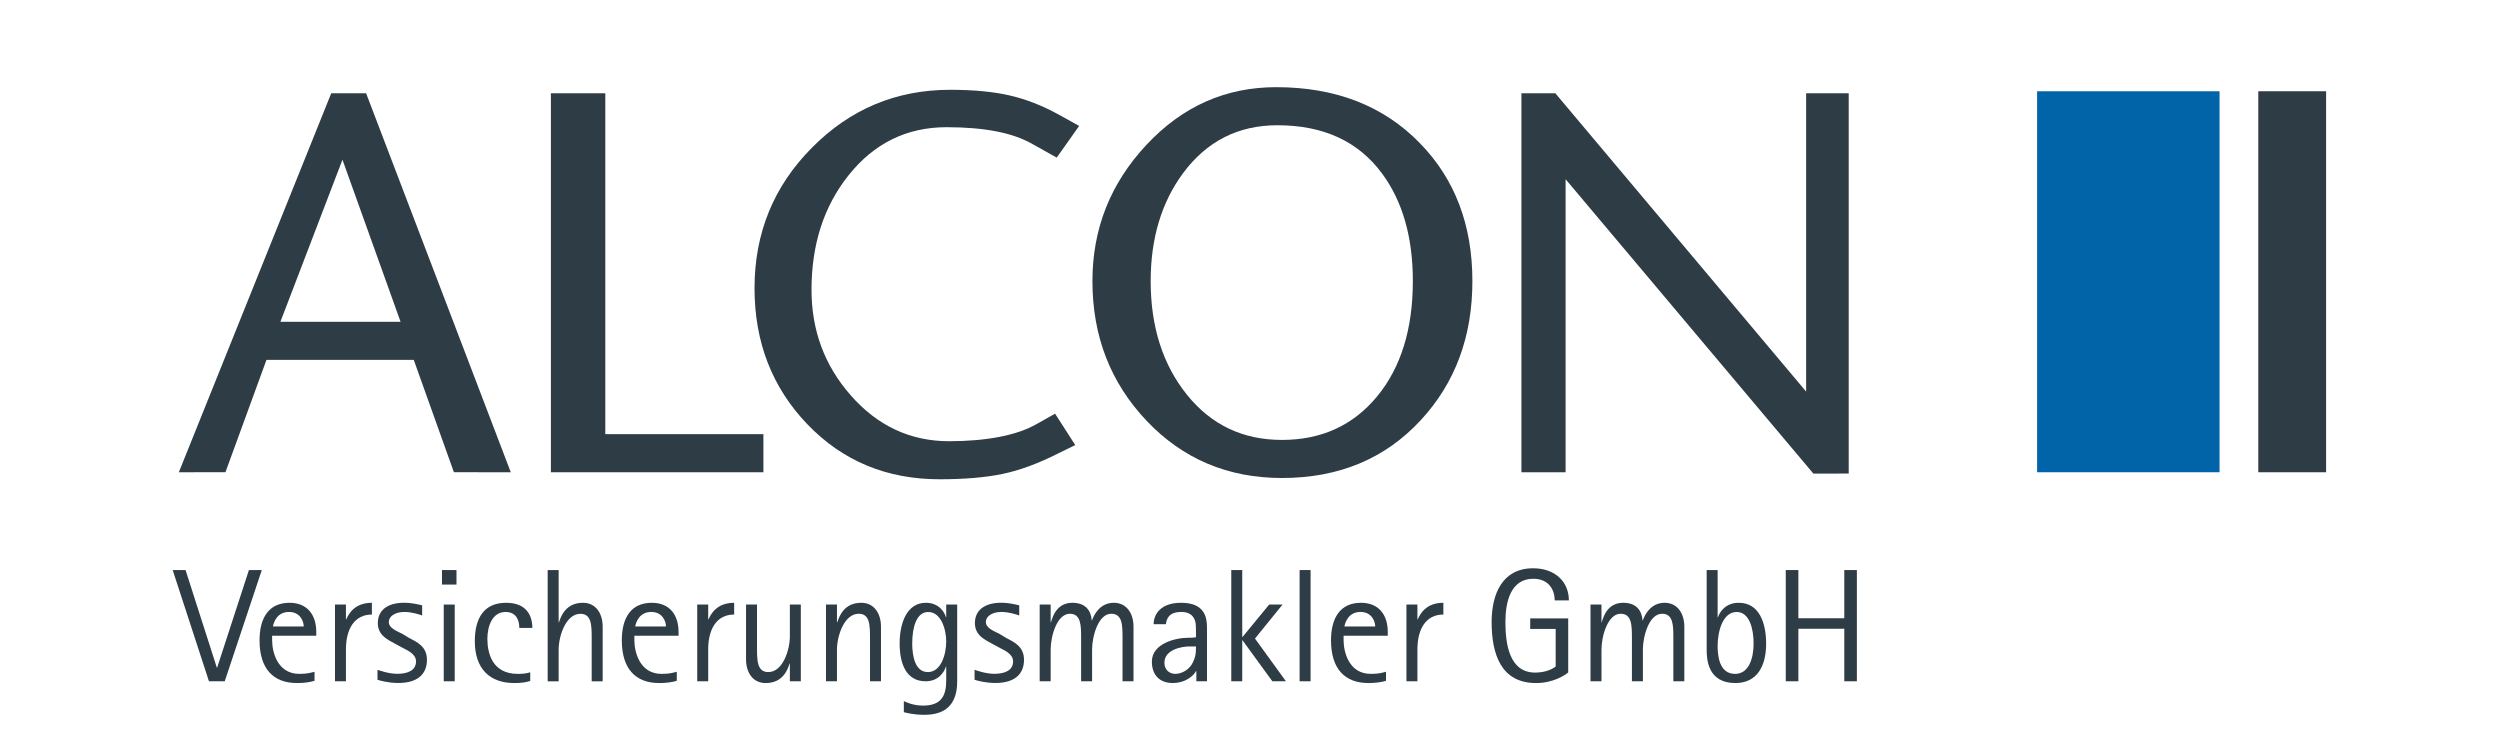 <?xml version="1.0" encoding="UTF-8" standalone="no"?>
<!DOCTYPE svg PUBLIC "-//W3C//DTD SVG 1.1//EN" "http://www.w3.org/Graphics/SVG/1.1/DTD/svg11.dtd">
<svg width="100%" height="100%" viewBox="0 0 152 45" version="1.1" xmlns="http://www.w3.org/2000/svg" xmlns:xlink="http://www.w3.org/1999/xlink" xml:space="preserve" xmlns:serif="http://www.serif.com/" style="fill-rule:evenodd;clip-rule:evenodd;stroke-linejoin:round;stroke-miterlimit:2;">
    <g transform="matrix(0.863,0,0,0.863,10.499,5.3)">
        <g>
            <g>
                <path d="M6.607,19.214L16.985,19.214L19.812,27.127L23.82,27.13L13.627,0.43L11.17,0.43L0.434,27.13L3.718,27.125L6.607,19.214ZM11.962,5.11L16.056,16.531L7.589,16.531L11.962,5.11Z" style="fill:rgb(46,60,69);fill-rule:nonzero;"/>
                <path d="M41.618,24.446L30.478,24.446L30.478,0.43L26.645,0.43L26.645,27.13L41.618,27.13L41.618,24.446Z" style="fill:rgb(46,60,69);fill-rule:nonzero;"/>
                <path d="M58.435,27.254C59.645,27.007 60.965,26.522 62.393,25.8L63.588,25.214L62.167,23.004L60.881,23.726C60.173,24.132 59.294,24.437 58.243,24.638C57.19,24.842 56.011,24.943 54.703,24.943C51.967,24.943 49.651,23.861 47.758,21.696C45.924,19.606 45.007,17.134 45.007,14.275C45.007,11.088 45.871,8.405 47.602,6.226C49.406,3.955 51.713,2.82 54.526,2.82C55.848,2.82 57.014,2.918 58.02,3.113C59.028,3.307 59.885,3.61 60.59,4.015L62.282,4.963L63.862,2.731L62.441,1.942C61.267,1.296 60.103,0.84 58.946,0.578C57.79,0.314 56.398,0.185 54.775,0.185C50.971,0.185 47.724,1.546 45.034,4.267C42.336,6.984 40.992,10.284 40.992,14.162C40.992,17.966 42.233,21.161 44.712,23.746C47.194,26.333 50.297,27.624 54.026,27.624C55.754,27.626 57.226,27.502 58.435,27.254Z" style="fill:rgb(46,60,69);fill-rule:nonzero;"/>
                <path d="M77.741,0C74.177,0 71.129,1.356 68.597,4.07C66.062,6.785 64.798,9.982 64.798,13.666C64.798,17.544 66.072,20.825 68.621,23.51C71.17,26.194 74.345,27.535 78.149,27.535C82.164,27.535 85.426,26.174 87.936,23.453C90.355,20.837 91.567,17.575 91.567,13.666C91.567,9.71 90.334,6.47 87.869,3.946C85.31,1.315 81.936,-0 77.741,-0ZM84.845,21.797C83.16,23.834 80.928,24.852 78.146,24.852C75.396,24.852 73.166,23.791 71.46,21.672C69.754,19.553 68.902,16.884 68.902,13.666C68.902,10.658 69.66,8.126 71.179,6.065C72.847,3.809 75.065,2.683 77.832,2.683C81.079,2.683 83.537,3.818 85.207,6.089C86.65,8.042 87.372,10.57 87.372,13.666C87.37,17.05 86.53,19.759 84.845,21.797Z" style="fill:rgb(46,60,69);fill-rule:nonzero;"/>
                <path d="M98.134,6.485L115.591,27.226L118.08,27.221L118.08,0.43L115.08,0.43L115.08,21.446L97.411,0.43L95.021,0.43L95.021,27.13L98.134,27.13L98.134,6.485Z" style="fill:rgb(46,60,69);fill-rule:nonzero;"/>
                <path d="M5.371,34.02L3.134,40.891L3.11,40.891L0.907,34.02L0,34.02L2.556,41.856L3.667,41.856L6.278,34.02L5.371,34.02Z" style="fill:rgb(46,60,69);fill-rule:nonzero;"/>
                <path d="M8.232,36.326C6.79,36.326 6.12,37.361 6.12,38.971C6.12,40.97 7.085,41.981 8.755,41.981C9.254,41.981 9.665,41.923 9.994,41.822L9.994,41.186C9.744,41.244 9.528,41.335 8.926,41.335C7.37,41.335 7.006,39.78 7.006,38.962L7.006,38.645L10.116,38.645L10.116,38.383C10.116,37.2 9.504,36.326 8.232,36.326ZM7.063,37.994C7.13,37.632 7.392,36.972 8.198,36.972C8.981,36.972 9.233,37.63 9.233,37.994L7.063,37.994Z" style="fill:rgb(46,60,69);fill-rule:nonzero;"/>
                <path d="M12.228,37.495L12.206,37.495L12.206,36.451L11.434,36.451L11.434,41.856L12.206,41.856L12.206,39.619C12.206,38.165 12.809,37.154 14.035,37.154L14.035,36.326C12.797,36.326 12.386,37.133 12.228,37.495Z" style="fill:rgb(46,60,69);fill-rule:nonzero;"/>
                <path d="M16.656,38.801L16.202,38.527C15.77,38.299 15.226,38.119 15.226,37.675C15.226,37.289 15.658,36.972 16.315,36.972C16.86,36.972 17.393,37.154 17.575,37.222L17.575,36.506C17.326,36.449 16.882,36.324 16.303,36.324C15.098,36.324 14.453,36.881 14.453,37.754C14.453,38.64 15.18,38.935 15.679,39.218L16.166,39.48C16.483,39.662 17.143,39.9 17.143,40.457C17.143,41.081 16.574,41.33 15.826,41.33C15.214,41.33 14.566,41.093 14.429,41.047L14.429,41.75C14.645,41.818 15.202,41.976 15.905,41.976C17.165,41.976 17.914,41.419 17.914,40.342C17.916,39.415 17.225,39.096 16.656,38.801Z" style="fill:rgb(46,60,69);fill-rule:nonzero;"/>
                <rect x="18.972" y="34.02" width="1.022" height="1.022" style="fill:rgb(46,60,69);"/>
                <rect x="19.097" y="36.451" width="0.773" height="5.405" style="fill:rgb(46,60,69);"/>
                <path d="M23.455,36.974C24.182,36.974 24.42,37.519 24.42,38.098L25.339,38.098C25.339,37.234 24.931,36.326 23.489,36.326C21.934,36.326 21.286,37.404 21.286,39.029C21.286,40.982 22.342,41.981 24.067,41.981C24.566,41.981 24.85,41.935 25.19,41.834L25.19,41.222C24.895,41.326 24.509,41.335 24.317,41.335C22.522,41.335 22.171,39.893 22.171,38.858C22.174,38.04 22.478,36.974 23.455,36.974Z" style="fill:rgb(46,60,69);fill-rule:nonzero;"/>
                <path d="M28.906,36.326C27.701,36.326 27.36,37.258 27.214,37.702L27.192,37.702L27.192,34.022L26.419,34.022L26.419,41.858L27.192,41.858L27.192,39.634C27.192,38.657 27.703,37.102 28.726,37.102C29.52,37.102 29.52,37.93 29.52,38.861L29.52,41.858L30.293,41.858L30.293,37.997C30.293,37.099 29.827,36.326 28.906,36.326Z" style="fill:rgb(46,60,69);fill-rule:nonzero;"/>
                <path d="M33.754,36.326C32.311,36.326 31.642,37.361 31.642,38.971C31.642,40.97 32.606,41.981 34.277,41.981C34.776,41.981 35.186,41.923 35.515,41.822L35.515,41.186C35.266,41.244 35.05,41.335 34.447,41.335C32.892,41.335 32.527,39.78 32.527,38.962L32.527,38.645L35.64,38.645L35.64,38.383C35.64,37.2 35.026,36.326 33.754,36.326ZM32.585,37.994C32.652,37.632 32.914,36.972 33.72,36.972C34.502,36.972 34.754,37.63 34.754,37.994L32.585,37.994Z" style="fill:rgb(46,60,69);fill-rule:nonzero;"/>
                <path d="M37.75,37.495L37.728,37.495L37.728,36.451L36.955,36.451L36.955,41.856L37.728,41.856L37.728,39.619C37.728,38.165 38.33,37.154 39.557,37.154L39.557,36.326C38.318,36.326 37.908,37.133 37.75,37.495Z" style="fill:rgb(46,60,69);fill-rule:nonzero;"/>
                <path d="M43.483,38.676C43.483,39.653 42.984,41.208 41.962,41.208C41.167,41.208 41.167,40.38 41.167,39.449L41.167,36.451L40.394,36.451L40.394,40.313C40.394,41.21 40.848,41.981 41.779,41.981C42.982,41.981 43.325,41.05 43.459,40.608L43.481,40.608L43.481,41.856L44.254,41.856L44.254,36.451L43.481,36.451L43.481,38.676L43.483,38.676Z" style="fill:rgb(46,60,69);fill-rule:nonzero;"/>
                <path d="M48.514,36.326C47.309,36.326 46.968,37.258 46.822,37.702L46.8,37.702L46.8,36.451L46.027,36.451L46.027,41.856L46.8,41.856L46.8,39.631C46.8,38.654 47.311,37.099 48.334,37.099C49.128,37.099 49.128,37.927 49.128,38.858L49.128,41.856L49.901,41.856L49.901,37.994C49.898,37.099 49.433,36.326 48.514,36.326Z" style="fill:rgb(46,60,69);fill-rule:nonzero;"/>
                <path d="M54.497,37.337L54.475,37.337C54.384,36.996 53.988,36.326 53.066,36.326C51.727,36.326 51.216,37.747 51.216,39.187C51.216,40.526 51.624,41.856 53.045,41.856C53.976,41.856 54.362,41.186 54.475,40.822L54.497,40.822L54.497,41.777C54.497,42.742 54.259,43.57 52.862,43.57C52.123,43.57 51.59,43.286 51.511,43.253L51.511,44.035C51.694,44.069 52.135,44.218 52.975,44.218C54.53,44.218 55.27,43.399 55.27,41.866L55.27,36.449L54.497,36.449L54.497,37.337ZM53.203,41.208C52.284,41.208 52.102,40.027 52.102,39.199C52.102,38.04 52.409,36.974 53.225,36.974C54.144,36.974 54.497,38.213 54.497,39.053C54.497,39.96 54.134,41.208 53.203,41.208Z" style="fill:rgb(46,60,69);fill-rule:nonzero;"/>
                <path d="M58.721,38.801L58.267,38.527C57.835,38.299 57.29,38.119 57.29,37.675C57.29,37.289 57.722,36.972 58.38,36.972C58.925,36.972 59.458,37.154 59.64,37.222L59.64,36.506C59.39,36.449 58.946,36.324 58.368,36.324C57.163,36.324 56.518,36.881 56.518,37.754C56.518,38.64 57.245,38.935 57.744,39.218L58.231,39.48C58.548,39.662 59.208,39.9 59.208,40.457C59.208,41.081 58.639,41.33 57.89,41.33C57.278,41.33 56.63,41.093 56.494,41.047L56.494,41.75C56.71,41.818 57.266,41.976 57.97,41.976C59.23,41.976 59.978,41.419 59.978,40.342C59.981,39.415 59.287,39.096 58.721,38.801Z" style="fill:rgb(46,60,69);fill-rule:nonzero;"/>
                <path d="M66.305,36.326C65.34,36.326 64.908,37.154 64.771,37.565L64.75,37.565C64.692,36.85 64.296,36.326 63.386,36.326C62.309,36.326 62.002,37.258 61.877,37.702L61.855,37.702L61.855,36.451L61.082,36.451L61.082,41.856L61.855,41.856L61.855,39.631C61.855,38.654 62.309,37.099 63.206,37.099C64.001,37.099 64.001,37.927 64.001,38.858L64.001,41.856L64.774,41.856L64.774,39.631C64.774,38.666 65.218,37.099 66.125,37.099C66.919,37.099 66.919,37.918 66.919,38.858L66.919,41.856L67.692,41.856L67.692,37.994C67.69,37.099 67.224,36.326 66.305,36.326Z" style="fill:rgb(46,60,69);fill-rule:nonzero;"/>
                <path d="M71.05,36.326C69.574,36.326 69.12,37.154 69.108,37.836L69.972,37.836C70.03,37.416 70.2,36.972 71.074,36.972C71.482,36.972 71.938,37.118 72.062,37.721C72.096,37.903 72.096,38.494 72.096,38.755C71.914,38.789 71.755,38.789 71.563,38.789C70.62,38.789 68.986,39.209 68.986,40.469C68.986,41.434 69.554,41.978 70.44,41.978C71.429,41.978 71.962,41.4 72.098,41.138L72.12,41.138L72.12,41.854L72.869,41.854L72.869,38.062C72.866,37.382 72.73,36.326 71.05,36.326ZM71.89,40.493C71.662,41.016 71.117,41.333 70.63,41.333C70.231,41.333 69.869,41.059 69.869,40.548C69.869,39.629 71.074,39.401 71.64,39.401L72.094,39.401C72.094,40.051 72.026,40.176 71.89,40.493Z" style="fill:rgb(46,60,69);fill-rule:nonzero;"/>
                <path d="M78.192,36.451L77.249,36.451L75.374,38.734L75.353,38.734L75.353,34.02L74.58,34.02L74.58,41.856L75.353,41.856L75.353,38.971L75.374,38.971L77.474,41.856L78.43,41.856L76.25,38.846L78.192,36.451Z" style="fill:rgb(46,60,69);fill-rule:nonzero;"/>
                <rect x="79.394" y="34.02" width="0.773" height="7.836" style="fill:rgb(46,60,69);"/>
                <path d="M83.719,36.326C82.277,36.326 81.607,37.361 81.607,38.971C81.607,40.97 82.572,41.981 84.242,41.981C84.742,41.981 85.15,41.923 85.481,41.822L85.481,41.186C85.231,41.244 85.015,41.335 84.413,41.335C82.858,41.335 82.493,39.78 82.493,38.962L82.493,38.645L85.606,38.645L85.606,38.383C85.606,37.2 84.991,36.326 83.719,36.326ZM82.55,37.994C82.618,37.632 82.879,36.972 83.686,36.972C84.468,36.972 84.72,37.63 84.72,37.994L82.55,37.994Z" style="fill:rgb(46,60,69);fill-rule:nonzero;"/>
                <path d="M87.715,37.495L87.694,37.495L87.694,36.451L86.921,36.451L86.921,41.856L87.694,41.856L87.694,39.619C87.694,38.165 88.296,37.154 89.522,37.154L89.522,36.326C88.284,36.326 87.874,37.133 87.715,37.495Z" style="fill:rgb(46,60,69);fill-rule:nonzero;"/>
                <path d="M95.856,34.634C96.979,34.634 97.366,35.453 97.366,36.156L98.364,36.156C98.364,34.85 97.399,33.895 95.842,33.895C93.696,33.895 92.923,35.678 92.923,37.678C92.923,39.948 93.581,41.981 96.058,41.981C97.284,41.981 98.124,41.402 98.318,41.232L98.318,37.428L95.64,37.428L95.64,38.167L97.435,38.167L97.435,40.812C97.298,40.937 96.787,41.244 95.993,41.244C94.154,41.244 93.893,39.199 93.893,37.678C93.893,36.257 94.267,34.634 95.856,34.634Z" style="fill:rgb(46,60,69);fill-rule:nonzero;"/>
                <path d="M105.11,36.326C104.146,36.326 103.714,37.154 103.577,37.565L103.555,37.565C103.498,36.85 103.102,36.326 102.192,36.326C101.114,36.326 100.807,37.258 100.682,37.702L100.661,37.702L100.661,36.451L99.888,36.451L99.888,41.856L100.661,41.856L100.661,39.631C100.661,38.654 101.114,37.099 102.012,37.099C102.806,37.099 102.806,37.927 102.806,38.858L102.806,41.856L103.579,41.856L103.579,39.631C103.579,38.666 104.023,37.099 104.93,37.099C105.725,37.099 105.725,37.918 105.725,38.858L105.725,41.856L106.498,41.856L106.498,37.994C106.495,37.099 106.03,36.326 105.11,36.326Z" style="fill:rgb(46,60,69);fill-rule:nonzero;"/>
                <path d="M110.33,36.326C109.411,36.326 108.991,36.962 108.866,37.349L108.845,37.349L108.845,34.022L108.072,34.022L108.072,39.631C108.072,40.334 108.163,41.981 110.093,41.981C111.638,41.981 112.262,40.766 112.262,39.211C112.262,37.814 111.818,36.326 110.33,36.326ZM110.071,41.335C108.936,41.335 108.845,39.996 108.845,39.37C108.845,38.302 109.219,36.974 110.186,36.974C111.084,36.974 111.379,38.155 111.379,39.19C111.377,40.267 111.036,41.335 110.071,41.335Z" style="fill:rgb(46,60,69);fill-rule:nonzero;"/>
                <path d="M117.768,37.416L114.533,37.416L114.533,34.02L113.645,34.02L113.645,41.856L114.533,41.856L114.533,38.155L117.768,38.155L117.768,41.856L118.654,41.856L118.654,34.02L117.768,34.02L117.768,37.416Z" style="fill:rgb(46,60,69);fill-rule:nonzero;"/>
                <rect x="146.935" y="0.288" width="4.778" height="26.842" style="fill:rgb(46,60,69);"/>
            </g>
            <rect x="131.352" y="0.288" width="12.854" height="26.842" style="fill:rgb(2,100,168);"/>
        </g>
    </g>
</svg>
